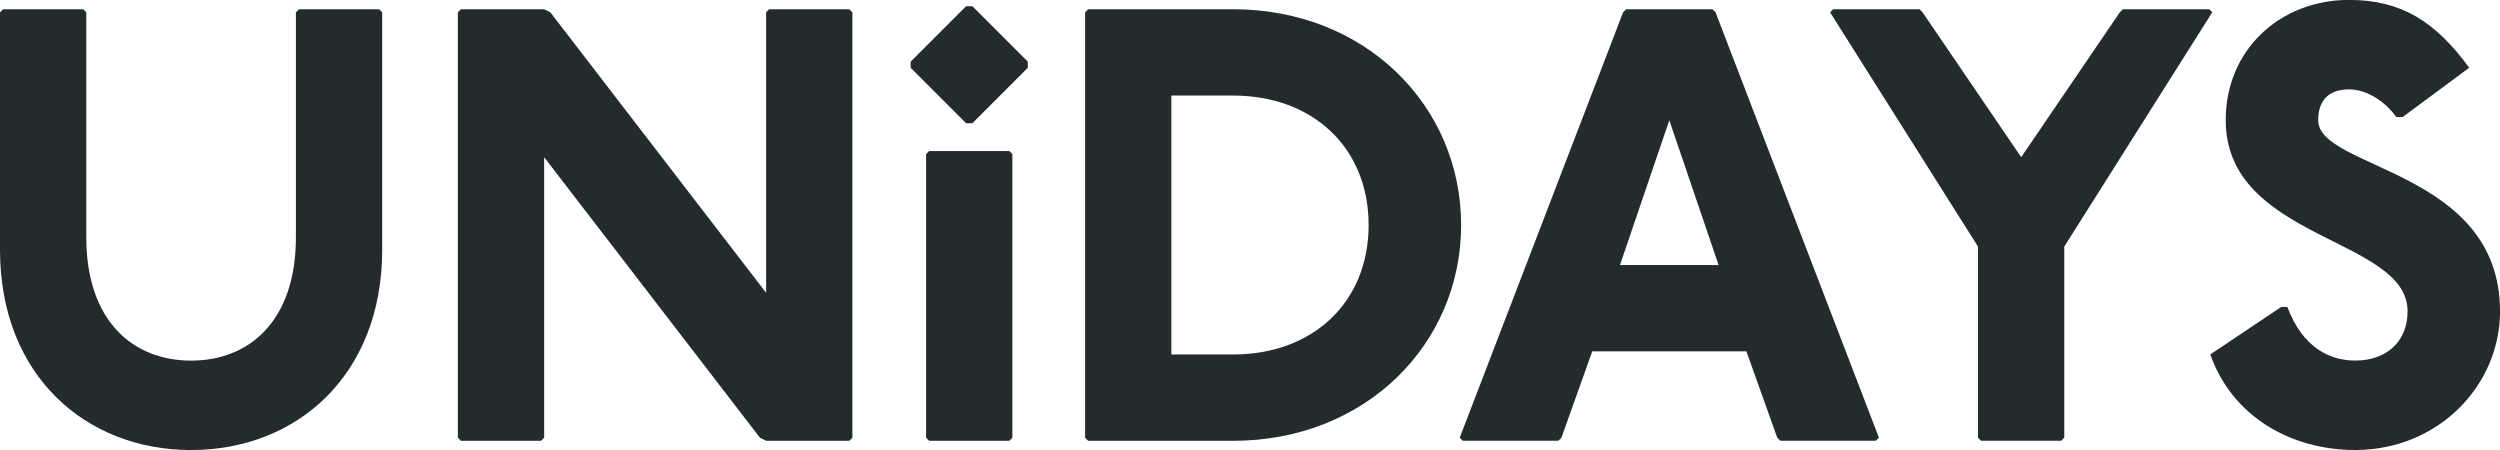 <?xml version="1.0" encoding="UTF-8"?>
<svg id="Layer_2" data-name="Layer 2" xmlns="http://www.w3.org/2000/svg" viewBox="0 0 595.38 107.18">
  <defs>
    <style>
      .cls-1 {
        fill: #242b2d;
      }
    </style>
  </defs>
  <g id="Layer_1-2" data-name="Layer 1">
    <g id="UNiDAYS_Logo" data-name="UNiDAYS Logo">
      <g>
        <path class="cls-1" d="M19.82,2.2l.73.73v53.59c0,19.82,11.01,29.36,24.96,29.36s24.96-9.54,24.96-29.36V2.94l.73-.73h19.09l.73.73v56.52c0,30.1-20.55,47.72-45.51,47.72S0,89.56,0,59.46V2.94l.73-.73h19.09Z"/>
        <path class="cls-1" d="M129.59,2.2l1.47.73,51.39,66.8V2.94l.73-.73h19.09l.73.73v101.3l-.73.73h-19.82l-1.47-.73-51.39-66.8v66.8l-.73.73h-19.09l-.73-.73V2.94l.73-.73h19.82Z"/>
        <path class="cls-1" d="M231.56,1.47l13.21,13.21v1.47l-13.21,13.21h-1.47l-13.21-13.21v-1.47l13.21-13.21h1.47ZM240.37,35.97l.73.73v67.54l-.73.73h-19.09l-.73-.73V36.7l.73-.73h19.09Z"/>
        <path class="cls-1" d="M293.65,2.2c31.57,0,54.32,23.05,54.32,51.39s-22.76,51.39-54.32,51.39h-34.5l-.73-.73V2.94l.73-.73h34.5ZM278.96,84.42h14.68c19.09,0,32.3-12.48,32.3-30.83s-13.21-30.83-32.3-30.83h-14.68v61.66Z"/>
        <path class="cls-1" d="M407.83,2.2l.73.73,38.91,101.3-.73.73h-22.76l-.73-.73-7.34-20.56h-36.71l-7.34,20.56-.73.73h-22.76l-.73-.73L386.54,2.94l.73-.73h20.55ZM385.8,63.13h23.49l-11.74-34.5-11.75,34.5Z"/>
        <path class="cls-1" d="M457.13,2.2l.73.73,23.49,34.5,23.49-34.5.73-.73h20.55l.73.73-35.24,55.79v45.51l-.73.73h-19.09l-.73-.73v-45.51L435.84,2.94l.73-.73h20.55Z"/>
        <path class="cls-1" d="M570.72,27.9c-3.23-4.4-7.63-6.61-11.3-6.61-5.14,0-7.34,2.94-7.34,7.34,0,11.74,43.31,11.74,43.31,45.51,0,17.62-14.68,33.03-34.5,33.03-15.41,0-29.36-8.08-34.5-22.76l16.88-11.31h1.47c3.67,9.84,10.28,12.77,16.15,12.77,7.34,0,12.48-4.4,12.48-11.75,0-17.62-43.31-16.88-43.31-45.51,0-16.88,13.07-28.63,29.36-28.63,12.48,0,20.55,5.14,28.63,16.15l-15.86,11.75h-1.47Z"/>
      </g>
    </g>
  </g>
</svg>